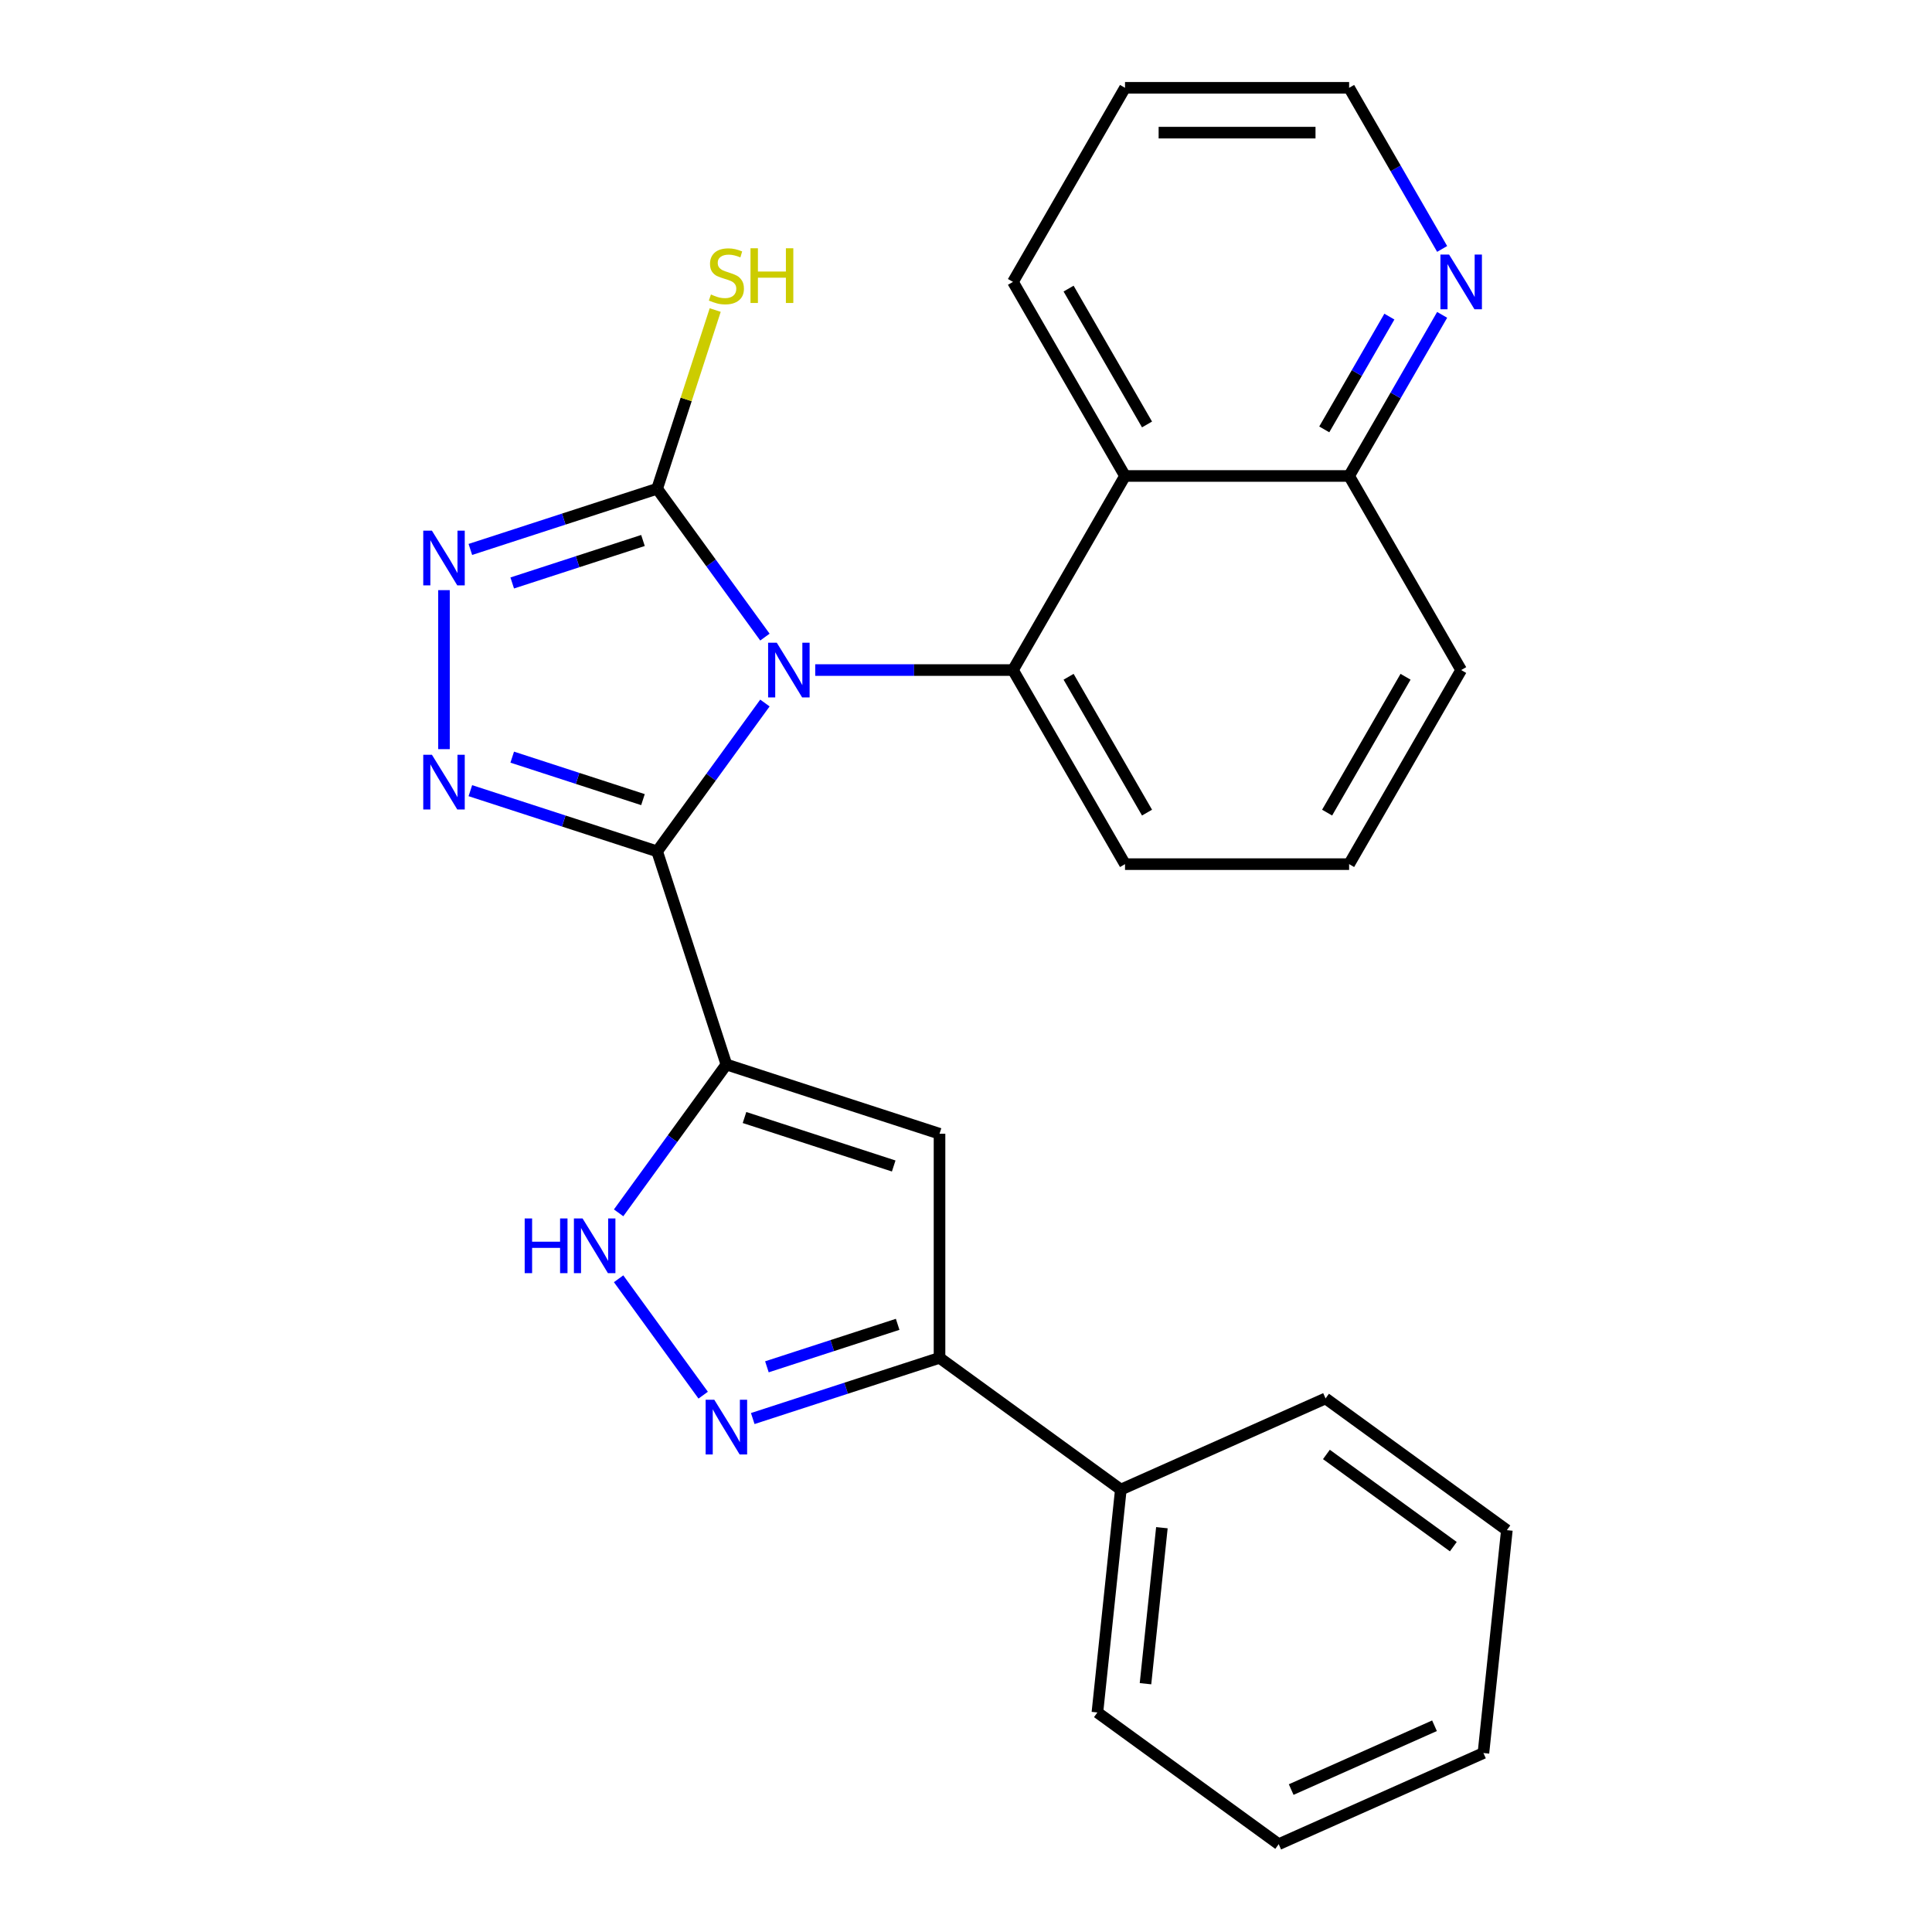 <?xml version='1.0' encoding='iso-8859-1'?>
<svg version='1.1' baseProfile='full'
              xmlns='http://www.w3.org/2000/svg'
                      xmlns:rdkit='http://www.rdkit.org/xml'
                      xmlns:xlink='http://www.w3.org/1999/xlink'
                  xml:space='preserve'
width='1000px' height='1000px' viewBox='0 0 1000 1000'>
<!-- END OF HEADER -->
<rect style='opacity:1.0;fill:#FFFFFF;stroke:none' width='1000' height='1000' x='0' y='0'> </rect>
<path class='bond-0' d='M 395.919,363.881 L 368.026,402.272' style='fill:none;fill-rule:evenodd;stroke:#0000FF;stroke-width:6px;stroke-linecap:butt;stroke-linejoin:miter;stroke-opacity:1' />
<path class='bond-0' d='M 368.026,402.272 L 340.133,440.664' style='fill:none;fill-rule:evenodd;stroke:#000000;stroke-width:6px;stroke-linecap:butt;stroke-linejoin:miter;stroke-opacity:1' />
<path class='bond-3' d='M 395.919,329.761 L 368.026,291.37' style='fill:none;fill-rule:evenodd;stroke:#0000FF;stroke-width:6px;stroke-linecap:butt;stroke-linejoin:miter;stroke-opacity:1' />
<path class='bond-3' d='M 368.026,291.37 L 340.133,252.978' style='fill:none;fill-rule:evenodd;stroke:#000000;stroke-width:6px;stroke-linecap:butt;stroke-linejoin:miter;stroke-opacity:1' />
<path class='bond-4' d='M 421.954,346.821 L 473.132,346.821' style='fill:none;fill-rule:evenodd;stroke:#0000FF;stroke-width:6px;stroke-linecap:butt;stroke-linejoin:miter;stroke-opacity:1' />
<path class='bond-4' d='M 473.132,346.821 L 524.31,346.821' style='fill:none;fill-rule:evenodd;stroke:#000000;stroke-width:6px;stroke-linecap:butt;stroke-linejoin:miter;stroke-opacity:1' />
<path class='bond-1' d='M 340.133,440.664 L 375.978,550.983' style='fill:none;fill-rule:evenodd;stroke:#000000;stroke-width:6px;stroke-linecap:butt;stroke-linejoin:miter;stroke-opacity:1' />
<path class='bond-2' d='M 340.133,440.664 L 291.793,424.957' style='fill:none;fill-rule:evenodd;stroke:#000000;stroke-width:6px;stroke-linecap:butt;stroke-linejoin:miter;stroke-opacity:1' />
<path class='bond-2' d='M 291.793,424.957 L 243.454,409.251' style='fill:none;fill-rule:evenodd;stroke:#0000FF;stroke-width:6px;stroke-linecap:butt;stroke-linejoin:miter;stroke-opacity:1' />
<path class='bond-2' d='M 332.8,413.888 L 298.962,402.894' style='fill:none;fill-rule:evenodd;stroke:#000000;stroke-width:6px;stroke-linecap:butt;stroke-linejoin:miter;stroke-opacity:1' />
<path class='bond-2' d='M 298.962,402.894 L 265.125,391.899' style='fill:none;fill-rule:evenodd;stroke:#0000FF;stroke-width:6px;stroke-linecap:butt;stroke-linejoin:miter;stroke-opacity:1' />
<path class='bond-6' d='M 375.978,550.983 L 486.296,586.827' style='fill:none;fill-rule:evenodd;stroke:#000000;stroke-width:6px;stroke-linecap:butt;stroke-linejoin:miter;stroke-opacity:1' />
<path class='bond-6' d='M 385.356,578.423 L 462.58,603.514' style='fill:none;fill-rule:evenodd;stroke:#000000;stroke-width:6px;stroke-linecap:butt;stroke-linejoin:miter;stroke-opacity:1' />
<path class='bond-7' d='M 375.978,550.983 L 348.085,589.374' style='fill:none;fill-rule:evenodd;stroke:#000000;stroke-width:6px;stroke-linecap:butt;stroke-linejoin:miter;stroke-opacity:1' />
<path class='bond-7' d='M 348.085,589.374 L 320.192,627.765' style='fill:none;fill-rule:evenodd;stroke:#0000FF;stroke-width:6px;stroke-linecap:butt;stroke-linejoin:miter;stroke-opacity:1' />
<path class='bond-26' d='M 229.814,387.759 L 229.814,305.456' style='fill:none;fill-rule:evenodd;stroke:#0000FF;stroke-width:6px;stroke-linecap:butt;stroke-linejoin:miter;stroke-opacity:1' />
<path class='bond-5' d='M 340.133,252.978 L 291.793,268.685' style='fill:none;fill-rule:evenodd;stroke:#000000;stroke-width:6px;stroke-linecap:butt;stroke-linejoin:miter;stroke-opacity:1' />
<path class='bond-5' d='M 291.793,268.685 L 243.454,284.391' style='fill:none;fill-rule:evenodd;stroke:#0000FF;stroke-width:6px;stroke-linecap:butt;stroke-linejoin:miter;stroke-opacity:1' />
<path class='bond-5' d='M 332.8,279.754 L 298.962,290.748' style='fill:none;fill-rule:evenodd;stroke:#000000;stroke-width:6px;stroke-linecap:butt;stroke-linejoin:miter;stroke-opacity:1' />
<path class='bond-5' d='M 298.962,290.748 L 265.125,301.743' style='fill:none;fill-rule:evenodd;stroke:#0000FF;stroke-width:6px;stroke-linecap:butt;stroke-linejoin:miter;stroke-opacity:1' />
<path class='bond-13' d='M 340.133,252.978 L 355.16,206.729' style='fill:none;fill-rule:evenodd;stroke:#000000;stroke-width:6px;stroke-linecap:butt;stroke-linejoin:miter;stroke-opacity:1' />
<path class='bond-13' d='M 355.16,206.729 L 370.188,160.479' style='fill:none;fill-rule:evenodd;stroke:#CCCC00;stroke-width:6px;stroke-linecap:butt;stroke-linejoin:miter;stroke-opacity:1' />
<path class='bond-10' d='M 524.31,346.821 L 582.308,246.366' style='fill:none;fill-rule:evenodd;stroke:#000000;stroke-width:6px;stroke-linecap:butt;stroke-linejoin:miter;stroke-opacity:1' />
<path class='bond-15' d='M 524.31,346.821 L 582.308,447.277' style='fill:none;fill-rule:evenodd;stroke:#000000;stroke-width:6px;stroke-linecap:butt;stroke-linejoin:miter;stroke-opacity:1' />
<path class='bond-15' d='M 553.1,350.29 L 593.699,420.609' style='fill:none;fill-rule:evenodd;stroke:#000000;stroke-width:6px;stroke-linecap:butt;stroke-linejoin:miter;stroke-opacity:1' />
<path class='bond-9' d='M 486.296,586.827 L 486.296,702.823' style='fill:none;fill-rule:evenodd;stroke:#000000;stroke-width:6px;stroke-linecap:butt;stroke-linejoin:miter;stroke-opacity:1' />
<path class='bond-8' d='M 320.192,661.885 L 363.966,722.135' style='fill:none;fill-rule:evenodd;stroke:#0000FF;stroke-width:6px;stroke-linecap:butt;stroke-linejoin:miter;stroke-opacity:1' />
<path class='bond-28' d='M 389.618,734.236 L 437.957,718.53' style='fill:none;fill-rule:evenodd;stroke:#0000FF;stroke-width:6px;stroke-linecap:butt;stroke-linejoin:miter;stroke-opacity:1' />
<path class='bond-28' d='M 437.957,718.53 L 486.296,702.823' style='fill:none;fill-rule:evenodd;stroke:#000000;stroke-width:6px;stroke-linecap:butt;stroke-linejoin:miter;stroke-opacity:1' />
<path class='bond-28' d='M 396.95,707.461 L 430.788,696.466' style='fill:none;fill-rule:evenodd;stroke:#0000FF;stroke-width:6px;stroke-linecap:butt;stroke-linejoin:miter;stroke-opacity:1' />
<path class='bond-28' d='M 430.788,696.466 L 464.626,685.472' style='fill:none;fill-rule:evenodd;stroke:#000000;stroke-width:6px;stroke-linecap:butt;stroke-linejoin:miter;stroke-opacity:1' />
<path class='bond-14' d='M 486.296,702.823 L 580.139,771.004' style='fill:none;fill-rule:evenodd;stroke:#000000;stroke-width:6px;stroke-linecap:butt;stroke-linejoin:miter;stroke-opacity:1' />
<path class='bond-11' d='M 582.308,246.366 L 698.304,246.366' style='fill:none;fill-rule:evenodd;stroke:#000000;stroke-width:6px;stroke-linecap:butt;stroke-linejoin:miter;stroke-opacity:1' />
<path class='bond-16' d='M 582.308,246.366 L 524.31,145.91' style='fill:none;fill-rule:evenodd;stroke:#000000;stroke-width:6px;stroke-linecap:butt;stroke-linejoin:miter;stroke-opacity:1' />
<path class='bond-16' d='M 593.699,219.698 L 553.1,149.379' style='fill:none;fill-rule:evenodd;stroke:#000000;stroke-width:6px;stroke-linecap:butt;stroke-linejoin:miter;stroke-opacity:1' />
<path class='bond-12' d='M 698.304,246.366 L 722.378,204.668' style='fill:none;fill-rule:evenodd;stroke:#000000;stroke-width:6px;stroke-linecap:butt;stroke-linejoin:miter;stroke-opacity:1' />
<path class='bond-12' d='M 722.378,204.668 L 746.452,162.97' style='fill:none;fill-rule:evenodd;stroke:#0000FF;stroke-width:6px;stroke-linecap:butt;stroke-linejoin:miter;stroke-opacity:1' />
<path class='bond-12' d='M 685.435,222.257 L 702.287,193.068' style='fill:none;fill-rule:evenodd;stroke:#000000;stroke-width:6px;stroke-linecap:butt;stroke-linejoin:miter;stroke-opacity:1' />
<path class='bond-12' d='M 702.287,193.068 L 719.139,163.88' style='fill:none;fill-rule:evenodd;stroke:#0000FF;stroke-width:6px;stroke-linecap:butt;stroke-linejoin:miter;stroke-opacity:1' />
<path class='bond-27' d='M 698.304,246.366 L 756.302,346.821' style='fill:none;fill-rule:evenodd;stroke:#000000;stroke-width:6px;stroke-linecap:butt;stroke-linejoin:miter;stroke-opacity:1' />
<path class='bond-29' d='M 746.452,128.85 L 722.378,87.152' style='fill:none;fill-rule:evenodd;stroke:#0000FF;stroke-width:6px;stroke-linecap:butt;stroke-linejoin:miter;stroke-opacity:1' />
<path class='bond-29' d='M 722.378,87.152 L 698.304,45.455' style='fill:none;fill-rule:evenodd;stroke:#000000;stroke-width:6px;stroke-linecap:butt;stroke-linejoin:miter;stroke-opacity:1' />
<path class='bond-20' d='M 580.139,771.004 L 568.014,886.365' style='fill:none;fill-rule:evenodd;stroke:#000000;stroke-width:6px;stroke-linecap:butt;stroke-linejoin:miter;stroke-opacity:1' />
<path class='bond-20' d='M 601.393,790.733 L 592.905,871.486' style='fill:none;fill-rule:evenodd;stroke:#000000;stroke-width:6px;stroke-linecap:butt;stroke-linejoin:miter;stroke-opacity:1' />
<path class='bond-21' d='M 580.139,771.004 L 686.107,723.824' style='fill:none;fill-rule:evenodd;stroke:#000000;stroke-width:6px;stroke-linecap:butt;stroke-linejoin:miter;stroke-opacity:1' />
<path class='bond-17' d='M 582.308,447.277 L 698.304,447.277' style='fill:none;fill-rule:evenodd;stroke:#000000;stroke-width:6px;stroke-linecap:butt;stroke-linejoin:miter;stroke-opacity:1' />
<path class='bond-22' d='M 524.31,145.91 L 582.308,45.455' style='fill:none;fill-rule:evenodd;stroke:#000000;stroke-width:6px;stroke-linecap:butt;stroke-linejoin:miter;stroke-opacity:1' />
<path class='bond-19' d='M 698.304,447.277 L 756.302,346.821' style='fill:none;fill-rule:evenodd;stroke:#000000;stroke-width:6px;stroke-linecap:butt;stroke-linejoin:miter;stroke-opacity:1' />
<path class='bond-19' d='M 686.912,420.609 L 727.511,350.29' style='fill:none;fill-rule:evenodd;stroke:#000000;stroke-width:6px;stroke-linecap:butt;stroke-linejoin:miter;stroke-opacity:1' />
<path class='bond-18' d='M 698.304,45.455 L 582.308,45.455' style='fill:none;fill-rule:evenodd;stroke:#000000;stroke-width:6px;stroke-linecap:butt;stroke-linejoin:miter;stroke-opacity:1' />
<path class='bond-18' d='M 680.904,68.654 L 599.707,68.654' style='fill:none;fill-rule:evenodd;stroke:#000000;stroke-width:6px;stroke-linecap:butt;stroke-linejoin:miter;stroke-opacity:1' />
<path class='bond-24' d='M 568.014,886.365 L 661.857,954.545' style='fill:none;fill-rule:evenodd;stroke:#000000;stroke-width:6px;stroke-linecap:butt;stroke-linejoin:miter;stroke-opacity:1' />
<path class='bond-23' d='M 686.107,723.824 L 779.95,792.005' style='fill:none;fill-rule:evenodd;stroke:#000000;stroke-width:6px;stroke-linecap:butt;stroke-linejoin:miter;stroke-opacity:1' />
<path class='bond-23' d='M 686.547,752.82 L 752.237,800.546' style='fill:none;fill-rule:evenodd;stroke:#000000;stroke-width:6px;stroke-linecap:butt;stroke-linejoin:miter;stroke-opacity:1' />
<path class='bond-25' d='M 779.95,792.005 L 767.825,907.366' style='fill:none;fill-rule:evenodd;stroke:#000000;stroke-width:6px;stroke-linecap:butt;stroke-linejoin:miter;stroke-opacity:1' />
<path class='bond-30' d='M 661.857,954.545 L 767.825,907.366' style='fill:none;fill-rule:evenodd;stroke:#000000;stroke-width:6px;stroke-linecap:butt;stroke-linejoin:miter;stroke-opacity:1' />
<path class='bond-30' d='M 668.316,926.275 L 742.494,893.249' style='fill:none;fill-rule:evenodd;stroke:#000000;stroke-width:6px;stroke-linecap:butt;stroke-linejoin:miter;stroke-opacity:1' />
<path  class='atom-0' d='M 402.054 332.661
L 411.334 347.661
Q 412.254 349.141, 413.734 351.821
Q 415.214 354.501, 415.294 354.661
L 415.294 332.661
L 419.054 332.661
L 419.054 360.981
L 415.174 360.981
L 405.214 344.581
Q 404.054 342.661, 402.814 340.461
Q 401.614 338.261, 401.254 337.581
L 401.254 360.981
L 397.574 360.981
L 397.574 332.661
L 402.054 332.661
' fill='#0000FF'/>
<path  class='atom-3' d='M 223.554 390.659
L 232.834 405.659
Q 233.754 407.139, 235.234 409.819
Q 236.714 412.499, 236.794 412.659
L 236.794 390.659
L 240.554 390.659
L 240.554 418.979
L 236.674 418.979
L 226.714 402.579
Q 225.554 400.659, 224.314 398.459
Q 223.114 396.259, 222.754 395.579
L 222.754 418.979
L 219.074 418.979
L 219.074 390.659
L 223.554 390.659
' fill='#0000FF'/>
<path  class='atom-6' d='M 223.554 274.663
L 232.834 289.663
Q 233.754 291.143, 235.234 293.823
Q 236.714 296.503, 236.794 296.663
L 236.794 274.663
L 240.554 274.663
L 240.554 302.983
L 236.674 302.983
L 226.714 286.583
Q 225.554 284.663, 224.314 282.463
Q 223.114 280.263, 222.754 279.583
L 222.754 302.983
L 219.074 302.983
L 219.074 274.663
L 223.554 274.663
' fill='#0000FF'/>
<path  class='atom-8' d='M 271.577 630.665
L 275.417 630.665
L 275.417 642.705
L 289.897 642.705
L 289.897 630.665
L 293.737 630.665
L 293.737 658.985
L 289.897 658.985
L 289.897 645.905
L 275.417 645.905
L 275.417 658.985
L 271.577 658.985
L 271.577 630.665
' fill='#0000FF'/>
<path  class='atom-8' d='M 301.537 630.665
L 310.817 645.665
Q 311.737 647.145, 313.217 649.825
Q 314.697 652.505, 314.777 652.665
L 314.777 630.665
L 318.537 630.665
L 318.537 658.985
L 314.657 658.985
L 304.697 642.585
Q 303.537 640.665, 302.297 638.465
Q 301.097 636.265, 300.737 635.585
L 300.737 658.985
L 297.057 658.985
L 297.057 630.665
L 301.537 630.665
' fill='#0000FF'/>
<path  class='atom-9' d='M 369.718 724.508
L 378.998 739.508
Q 379.918 740.988, 381.398 743.668
Q 382.878 746.348, 382.958 746.508
L 382.958 724.508
L 386.718 724.508
L 386.718 752.828
L 382.838 752.828
L 372.878 736.428
Q 371.718 734.508, 370.478 732.308
Q 369.278 730.108, 368.918 729.428
L 368.918 752.828
L 365.238 752.828
L 365.238 724.508
L 369.718 724.508
' fill='#0000FF'/>
<path  class='atom-13' d='M 750.042 131.75
L 759.322 146.75
Q 760.242 148.23, 761.722 150.91
Q 763.202 153.59, 763.282 153.75
L 763.282 131.75
L 767.042 131.75
L 767.042 160.07
L 763.162 160.07
L 753.202 143.67
Q 752.042 141.75, 750.802 139.55
Q 749.602 137.35, 749.242 136.67
L 749.242 160.07
L 745.562 160.07
L 745.562 131.75
L 750.042 131.75
' fill='#0000FF'/>
<path  class='atom-14' d='M 367.978 152.42
Q 368.298 152.54, 369.618 153.1
Q 370.938 153.66, 372.378 154.02
Q 373.858 154.34, 375.298 154.34
Q 377.978 154.34, 379.538 153.06
Q 381.098 151.74, 381.098 149.46
Q 381.098 147.9, 380.298 146.94
Q 379.538 145.98, 378.338 145.46
Q 377.138 144.94, 375.138 144.34
Q 372.618 143.58, 371.098 142.86
Q 369.618 142.14, 368.538 140.62
Q 367.498 139.1, 367.498 136.54
Q 367.498 132.98, 369.898 130.78
Q 372.338 128.58, 377.138 128.58
Q 380.418 128.58, 384.138 130.14
L 383.218 133.22
Q 379.818 131.82, 377.258 131.82
Q 374.498 131.82, 372.978 132.98
Q 371.458 134.1, 371.498 136.06
Q 371.498 137.58, 372.258 138.5
Q 373.058 139.42, 374.178 139.94
Q 375.338 140.46, 377.258 141.06
Q 379.818 141.86, 381.338 142.66
Q 382.858 143.46, 383.938 145.1
Q 385.058 146.7, 385.058 149.46
Q 385.058 153.38, 382.418 155.5
Q 379.818 157.58, 375.458 157.58
Q 372.938 157.58, 371.018 157.02
Q 369.138 156.5, 366.898 155.58
L 367.978 152.42
' fill='#CCCC00'/>
<path  class='atom-14' d='M 388.458 128.5
L 392.298 128.5
L 392.298 140.54
L 406.778 140.54
L 406.778 128.5
L 410.618 128.5
L 410.618 156.82
L 406.778 156.82
L 406.778 143.74
L 392.298 143.74
L 392.298 156.82
L 388.458 156.82
L 388.458 128.5
' fill='#CCCC00'/>
</svg>
